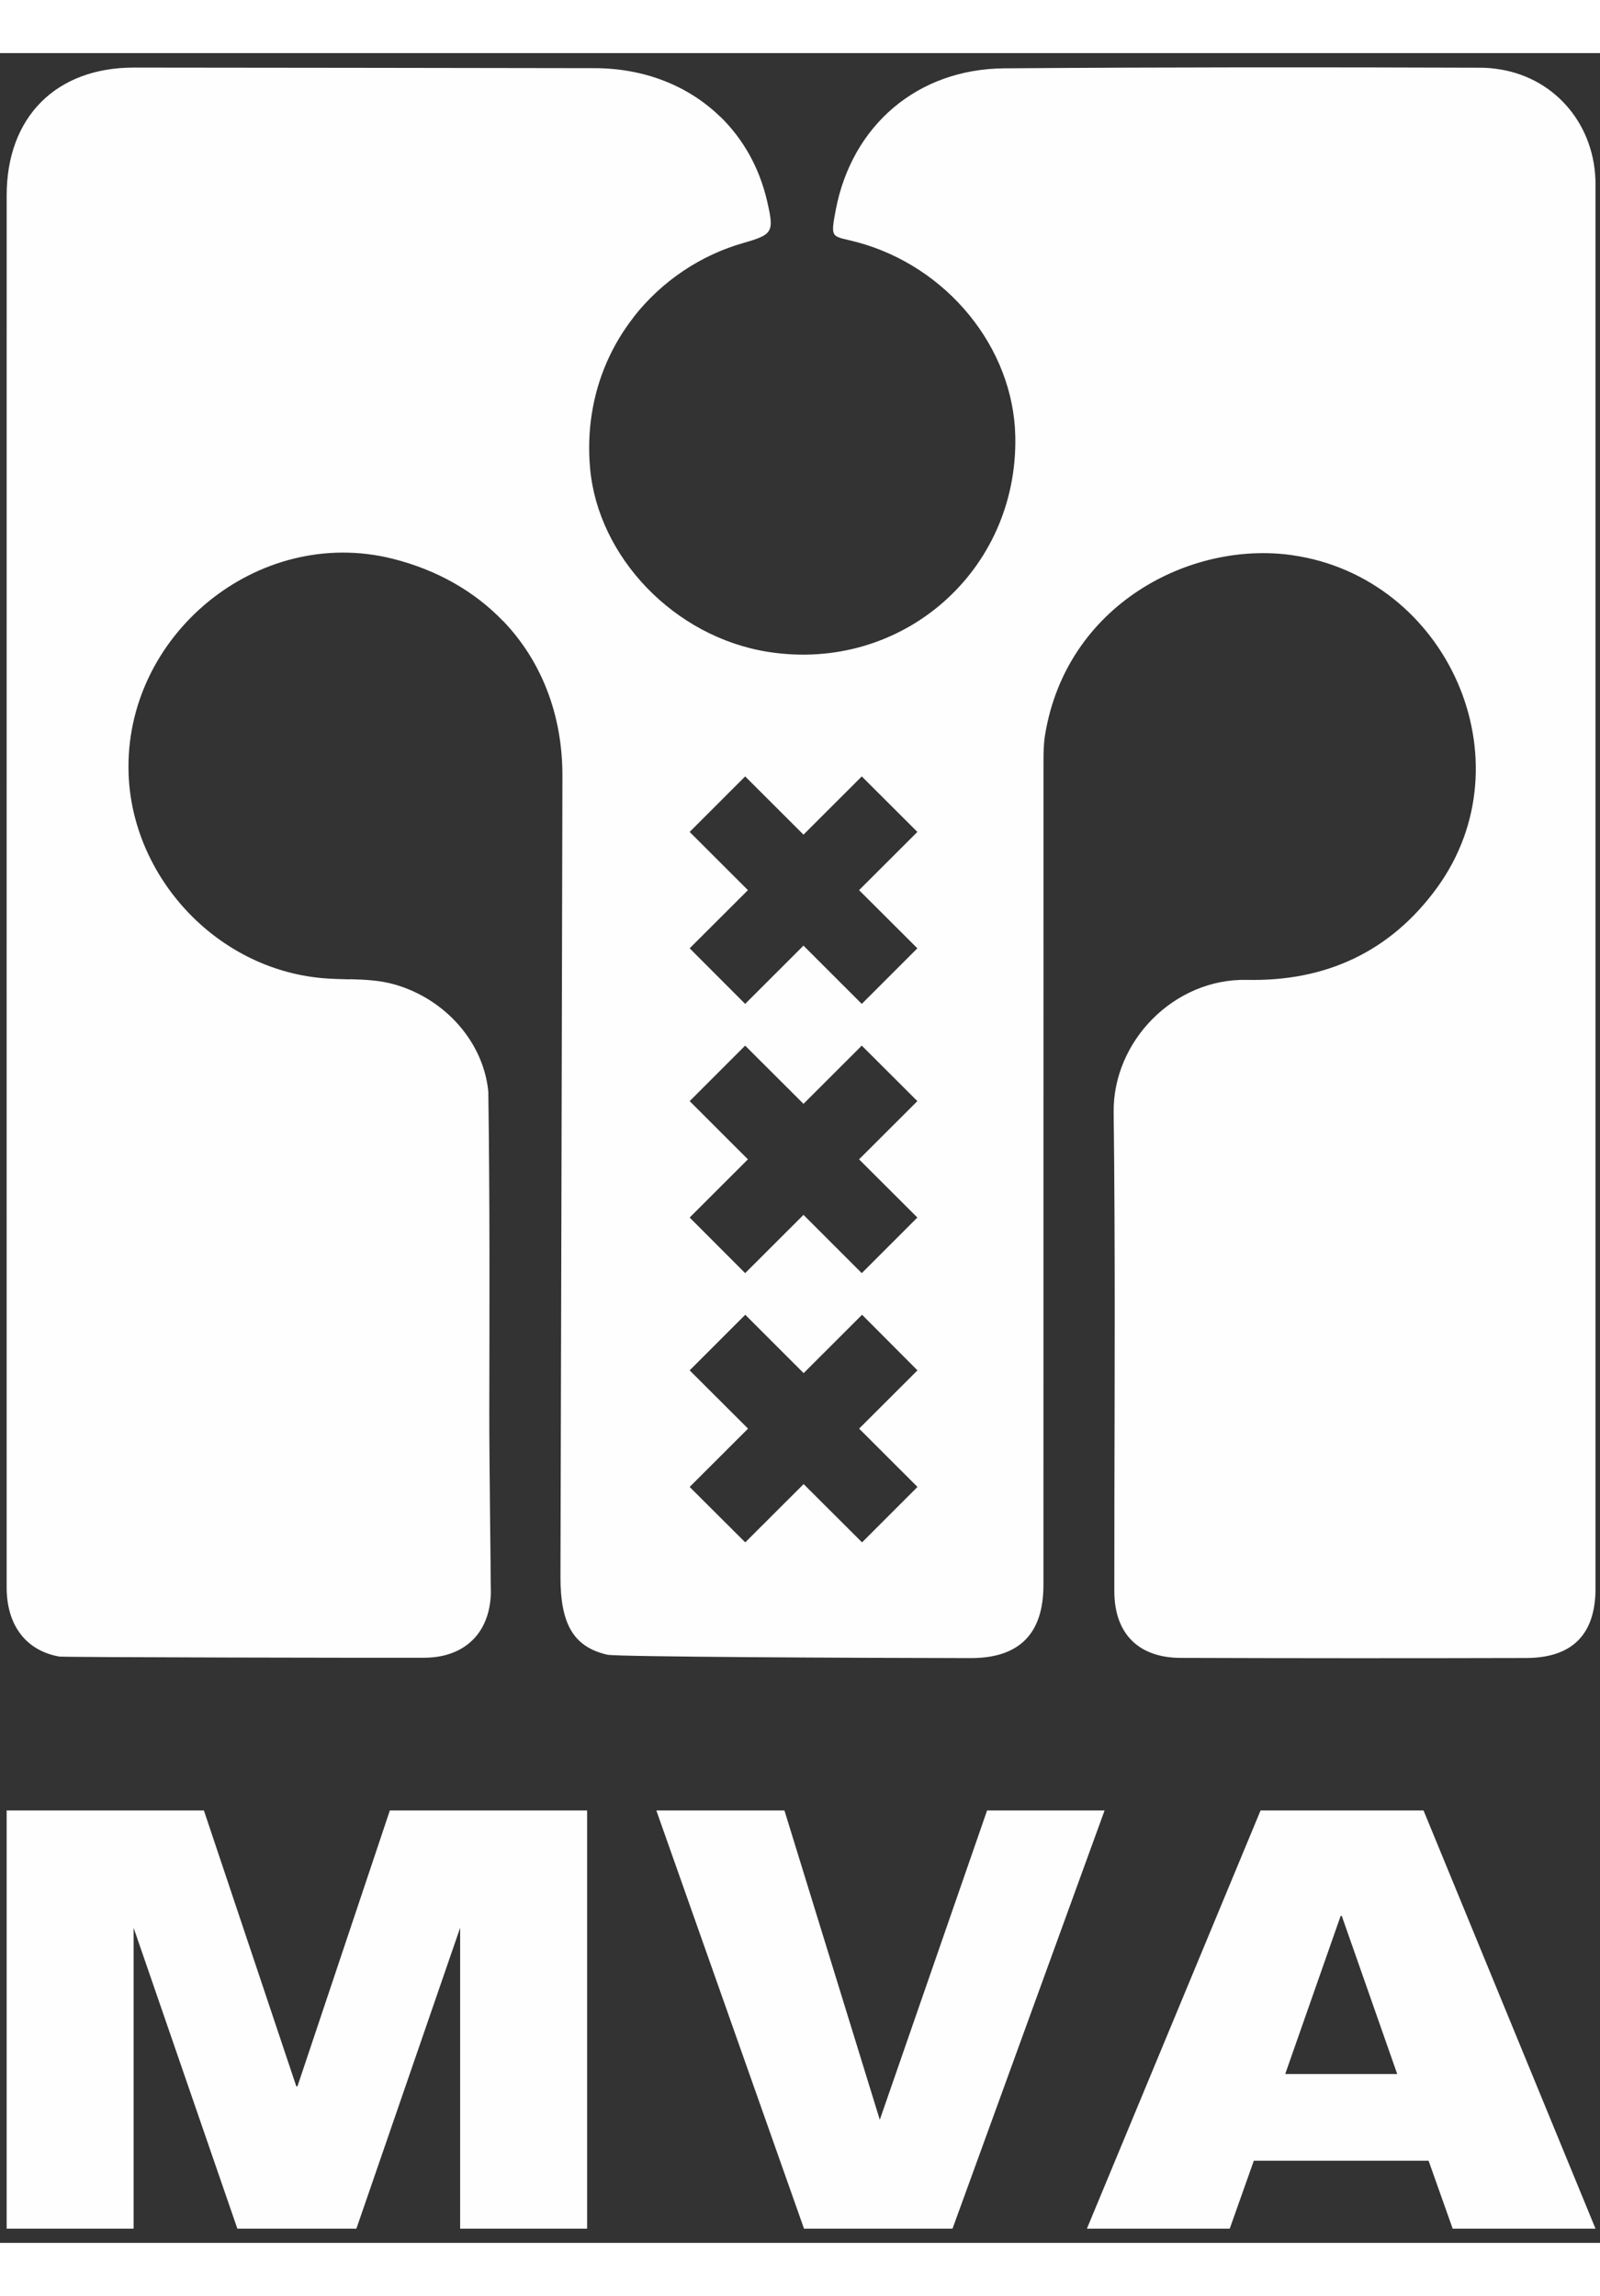 <?xml version="1.0" encoding="UTF-8"?>
<svg width="23" height="33" viewBox="0 0 95 130" version="1.1" xmlns="http://www.w3.org/2000/svg" xmlns:xlink="http://www.w3.org/1999/xlink">
    <rect x="0" y="0" width="95" height="130" fill="#333333" stroke="none"/>
    <title>Group 22</title>
    <g id="375" stroke="none" stroke-width="1" fill="none" fill-rule="evenodd">
        <g id="svgexport-1-(1)" transform="translate(-23, -22)" fill="#FEFEFE" fill-rule="nonzero">
            <g id="Group-22" transform="translate(23.393, 22.846)">
                <polygon id="Path" points="22.754 103.484 21.843 106.205 17.268 119.86 17.2 119.86 14.699 112.393 11.714 103.484 10.827 103.484 0.002 103.484 0.002 117.845 0.002 125.127 0.002 128.309 7.54 128.309 7.54 118.595 7.54 110.449 9.703 116.721 13.7 128.309 20.768 128.309 26.928 110.449 26.928 128.309 34.467 128.309 34.467 103.484 24.983 103.484"></polygon>
                <polygon id="Path" points="58.215 103.484 51.845 121.846 46.183 103.484 38.577 103.484 47.345 128.309 56.163 128.309 65.191 103.484"></polygon>
                <path d="M74.453,103.484 L64.142,128.309 L72.623,128.309 L74.053,124.276 L84.429,124.276 L85.859,128.309 L94.34,128.309 L84.13,103.484 L74.453,103.484 Z M75.916,119.13 L79.209,109.741 L79.274,109.741 L82.567,119.13 L75.916,119.13 Z" id="Shape"></path>
                <path d="M94.341,6.948 C94.341,3.485 92.021,0.697 88.737,0.133 C88.347,0.066 87.946,0.023 87.531,0.022 C78.1,-0.011 68.67,-0.012 59.238,0.059 C54.066,0.097 50.184,3.458 49.229,8.465 C48.885,10.269 49.004,9.977 50.508,10.382 C55.849,11.823 59.779,16.645 59.89,21.897 C60.061,29.901 53.171,35.932 45.253,34.708 C39.624,33.838 35.109,29.044 34.643,23.799 C34.544,22.692 34.583,21.63 34.736,20.619 C34.737,20.618 34.737,20.617 34.738,20.616 C35.073,18.411 35.962,16.458 37.218,14.846 C37.22,14.841 37.222,14.835 37.225,14.829 C38.892,12.693 41.2,11.157 43.71,10.437 C45.51,9.921 45.584,9.797 45.15,7.924 C44.685,5.921 43.709,4.221 42.361,2.915 L42.358,2.92 C40.486,1.106 37.893,0.054 34.914,0.049 C25.797,0.033 16.681,0.022 7.564,0.014 C2.932,0.009 0.003,2.953 0.003,7.602 C0.003,27.093 -0.003,82.186 0.002,90.243 C0.004,92.513 1.17,94.017 3.174,94.355 C3.175,94.352 3.176,94.349 3.177,94.347 C3.453,94.393 22.414,94.428 24.796,94.417 C27.399,94.405 28.891,92.702 28.743,90.081 C28.753,89.607 28.654,82.817 28.659,79.828 C28.67,73.489 28.692,67.15 28.601,60.812 C28.318,57.88 26.059,55.324 23.07,54.456 C22.179,54.196 21.273,54.158 20.368,54.134 L20.365,54.143 C19.823,54.128 19.282,54.119 18.744,54.071 C12.396,53.5 7.452,48.028 7.242,41.942 C6.959,33.735 14.897,27.176 22.898,29.167 C25.56,29.831 27.792,31.118 29.478,32.874 C29.479,32.873 29.48,32.87 29.48,32.868 C31.733,35.215 33.008,38.4 33.001,42.072 C32.983,52.771 32.896,84.441 32.884,89.577 C32.877,92.39 33.636,93.765 35.657,94.235 C36.224,94.368 50.711,94.428 57.234,94.438 C60.117,94.442 61.561,93.008 61.561,90.095 C61.561,83.994 61.561,51.457 61.564,41.289 C61.564,40.742 61.567,40.186 61.655,39.648 C62.91,31.914 70.26,28.097 76.322,28.96 C85.545,30.272 90.407,41.164 84.932,48.702 C82.154,52.526 78.294,54.277 73.648,54.174 C69.316,54.078 65.673,57.817 65.73,62.051 C65.757,64.081 65.77,66.109 65.78,68.138 C65.817,75.58 65.765,83.02 65.77,90.462 C65.772,92.97 67.187,94.417 69.706,94.425 C76.543,94.449 83.381,94.45 90.218,94.432 C92.977,94.425 94.341,93.021 94.341,90.294 C94.341,74.663 94.34,19.098 94.341,6.948 M42.937,47.77 L40.556,45.39 L43.851,42.095 L45.991,44.231 L47.314,45.552 L50.775,42.095 L54.076,45.39 L50.614,48.847 L51.415,49.645 L54.076,52.3 L50.775,55.6 L48.58,53.406 L47.314,52.141 L43.851,55.6 L40.556,52.3 L44.015,48.847 L42.937,47.77 Z M42.937,63.752 L41.707,62.522 L40.556,61.372 L43.851,58.077 L44.539,58.765 L45.991,60.213 L47.314,61.534 L50.775,58.077 L54.076,61.372 L50.614,64.828 L54.076,68.283 L50.775,71.584 L47.314,68.125 L43.851,71.584 L40.556,68.283 L44.015,64.828 L42.937,63.752 Z M50.864,81.061 L54.082,84.276 L50.792,87.567 L47.335,84.12 L47.323,84.106 L47.143,84.287 L43.857,87.567 L43.624,87.336 L42.344,86.06 L40.556,84.277 L44.023,80.815 L40.556,77.356 L43.857,74.055 L47.323,77.52 L50.792,74.055 L53.999,77.273 L54.082,77.356 L50.617,80.815 L50.864,81.061 Z" id="Shape"></path>
            </g>
        </g>
    </g>
</svg>
